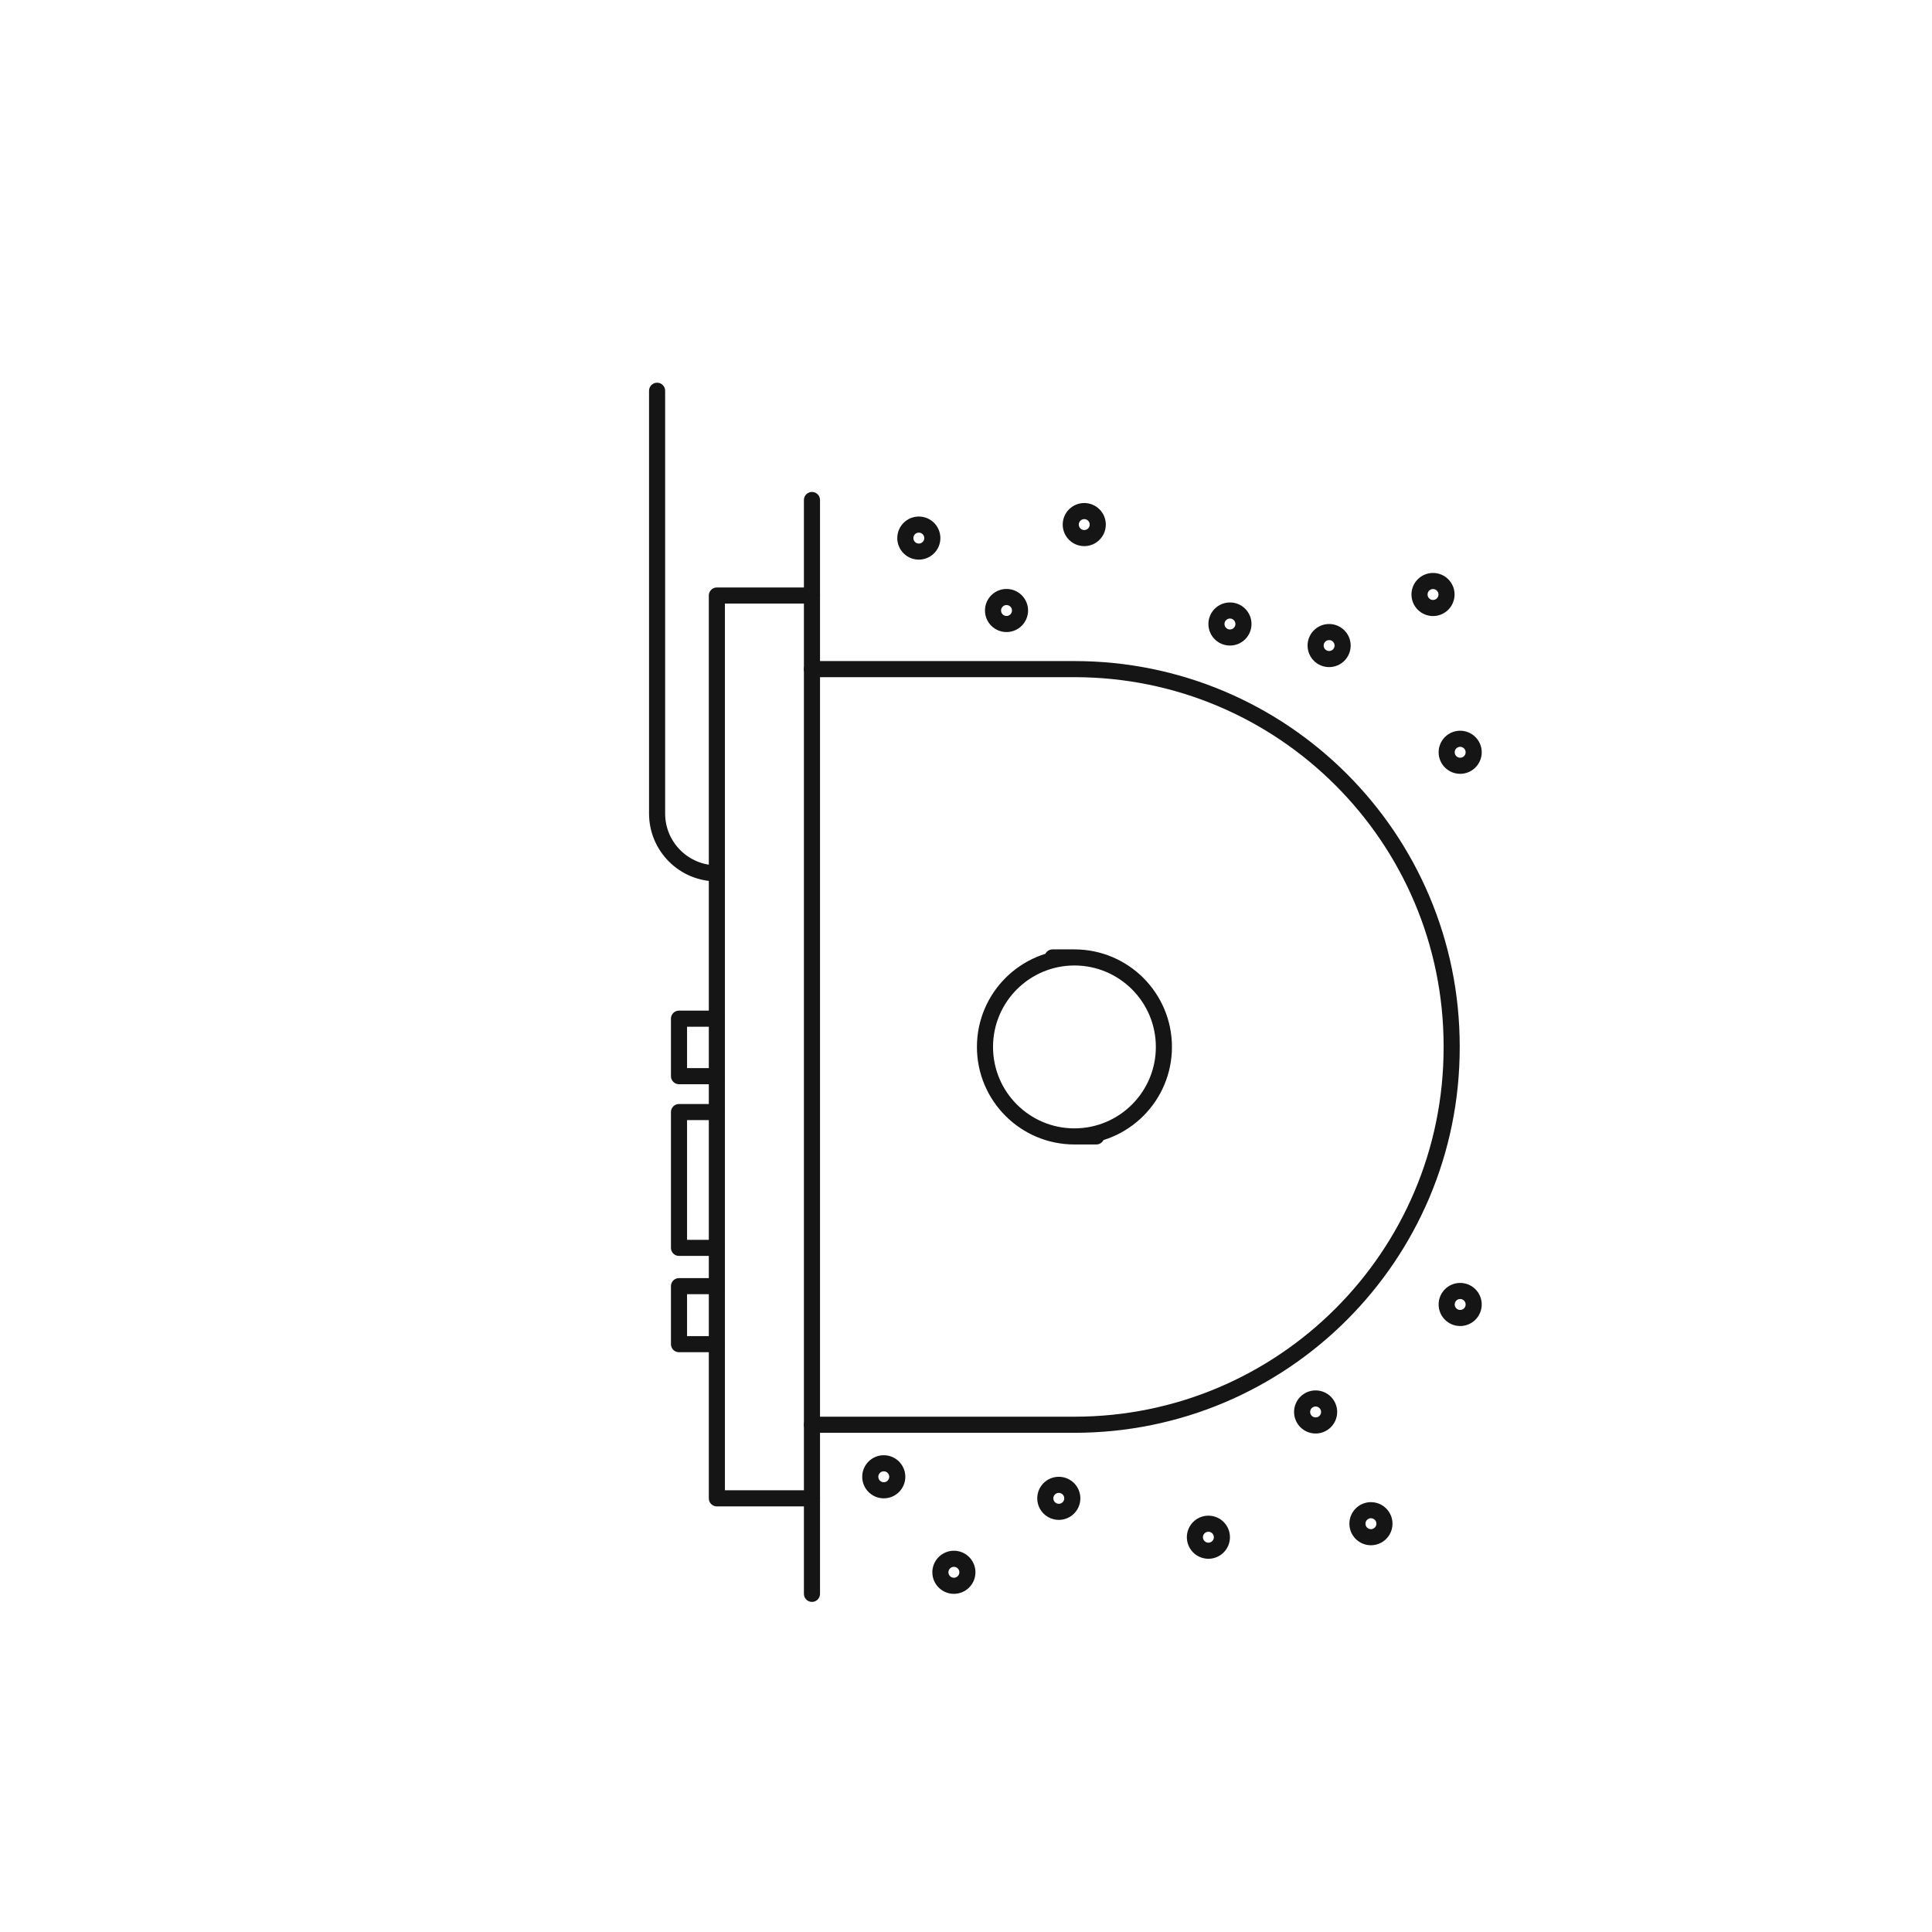 <svg height="180" viewBox="0 0 180 180" width="180" xmlns="http://www.w3.org/2000/svg" xmlns:xlink="http://www.w3.org/1999/xlink"><symbol id="a" viewBox="0 0 4.017 4.017"><circle cx="2.008" cy="2.008" fill="none" r="1.258" stroke="#151515" stroke-linecap="round" stroke-linejoin="round" stroke-width="1.5"/></symbol><g fill="none" stroke="#151515" stroke-linecap="round" stroke-linejoin="round" stroke-width="1.5"><path d="m61.22 36.407v39.391c0 3.076 2.494 5.57 5.57 5.57"/><path d="m75.649 62.34v-6.857h-8.86v84.114h8.86v-6.857h24.454c19.41 0 35.145-15.735 35.145-35.145v-.11c0-19.41-15.735-35.145-35.145-35.145z"/><path d="m66.789 100.264h-3.528v-5.357h3.528"/><path d="m66.789 116.26h-3.528v-12.652h3.528"/><path d="m66.789 125.232h-3.528v-5.404h3.528"/><path d="m108.438 97.54c0-4.603-3.731-8.335-8.333-8.338s-.002 0-.002 0-.002 0-.002 0c-4.603.003-8.333 3.735-8.333 8.338s3.731 8.335 8.333 8.338.002 0 .002 0h.002c4.603-.003 8.333-3.735 8.333-8.338z"/><path d="m75.649 62.335v70.401"/><path d="m75.649 55.483v-8.898"/><path d="m75.649 148.494v-8.897"/></g><use height="4.017" transform="translate(83.597 48.124)" width="4.017" xlink:href="#a"/><use height="4.017" transform="translate(91.767 54.871)" width="4.017" xlink:href="#a"/><use height="4.017" transform="translate(99.01 46.866)" width="4.017" xlink:href="#a"/><use height="4.017" transform="translate(112.584 56.129)" width="4.017" xlink:href="#a"/><use height="4.017" transform="translate(121.823 58.137)" width="4.017" xlink:href="#a"/><use height="4.017" transform="translate(131.503 53.38)" width="4.017" xlink:href="#a"/><use height="4.017" transform="translate(134.033 68.08)" width="4.017" xlink:href="#a"/><use height="4.017" transform="translate(80.331 135.58)" width="4.017" xlink:href="#a"/><use height="4.017" transform="translate(86.864 144.478)" width="4.017" xlink:href="#a"/><use height="4.017" transform="translate(96.638 137.589)" width="4.017" xlink:href="#a"/><use height="4.017" transform="translate(110.576 141.211)" width="4.017" xlink:href="#a"/><use height="4.017" transform="translate(120.565 129.541)" width="4.017" xlink:href="#a"/><use height="4.017" transform="translate(125.719 139.952)" width="4.017" xlink:href="#a"/><use height="4.017" transform="translate(134.033 119.527)" width="4.017" xlink:href="#a"/></svg>